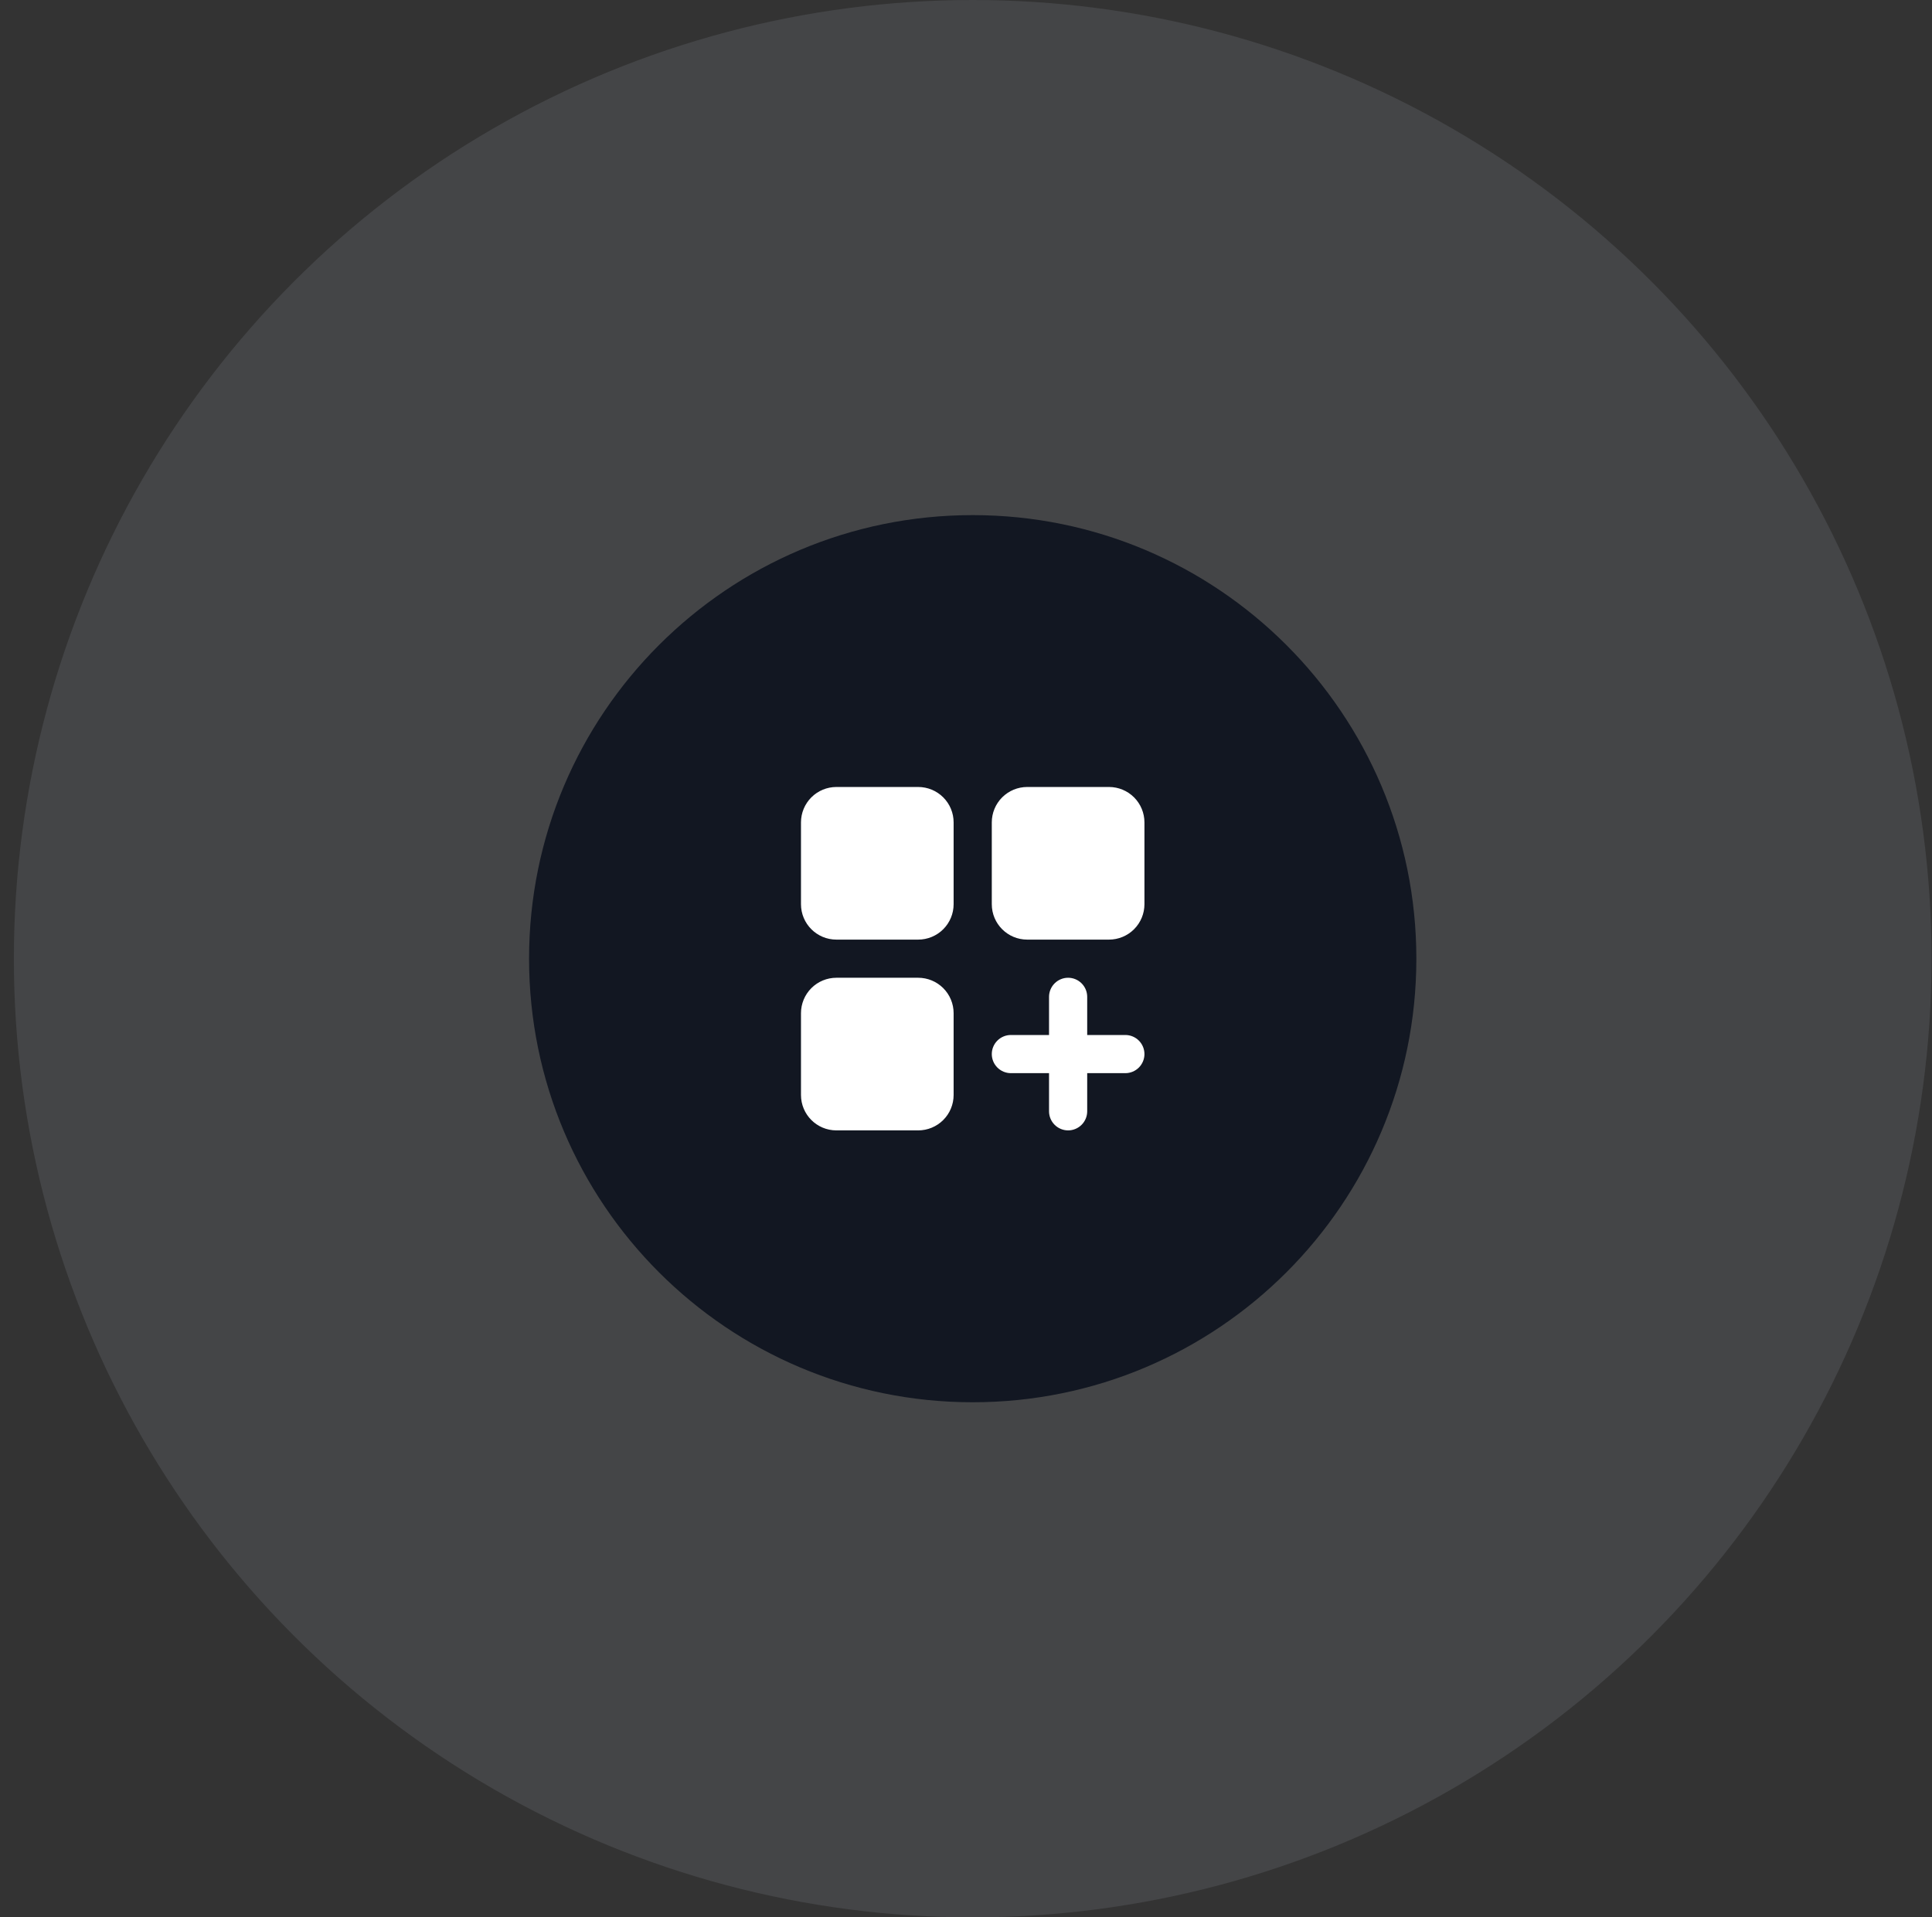 <svg width="135" height="134" viewBox="0 0 135 134" fill="none" xmlns="http://www.w3.org/2000/svg">
<rect x="0" y="0" width="135" height="134" fill="#333333" stroke="none"/>
<circle opacity="0.2" cx="67.969" cy="67" r="67" fill="#888E98"/>
<path d="M98.969 67C98.969 49.879 85.09 36 67.969 36C50.848 36 36.969 49.879 36.969 67C36.969 84.121 50.848 98 67.969 98C85.09 98 98.969 84.121 98.969 67Z" fill="#121722"/>
<path d="M64.159 55H58.445C57.788 55 57.158 55.261 56.694 55.725C56.23 56.19 55.969 56.819 55.969 57.476V63.191C55.969 64.559 57.077 65.667 58.445 65.667H64.159C64.816 65.667 65.446 65.406 65.91 64.942C66.375 64.477 66.635 63.847 66.635 63.191V57.476C66.635 56.819 66.375 56.19 65.91 55.725C65.446 55.261 64.816 55 64.159 55ZM77.493 55H71.778C71.121 55 70.492 55.261 70.027 55.725C69.563 56.19 69.302 56.819 69.302 57.476V63.191C69.302 64.559 70.41 65.667 71.778 65.667H77.493C78.149 65.667 78.779 65.406 79.243 64.942C79.708 64.477 79.969 63.847 79.969 63.191V57.476C79.969 56.819 79.708 56.19 79.243 55.725C78.779 55.261 78.149 55 77.493 55ZM64.159 68.333H58.445C57.788 68.333 57.158 68.594 56.694 69.058C56.23 69.523 55.969 70.153 55.969 70.809V76.524C55.969 77.892 57.077 79 58.445 79H64.159C64.816 79 65.446 78.739 65.91 78.275C66.375 77.811 66.635 77.181 66.635 76.524V70.809C66.635 70.153 66.375 69.523 65.91 69.058C65.446 68.594 64.816 68.333 64.159 68.333ZM78.635 72.333H75.969V69.667C75.969 69.313 75.828 68.974 75.578 68.724C75.328 68.474 74.989 68.333 74.635 68.333C74.282 68.333 73.943 68.474 73.693 68.724C73.443 68.974 73.302 69.313 73.302 69.667V72.333H70.635C70.282 72.333 69.943 72.474 69.693 72.724C69.443 72.974 69.302 73.313 69.302 73.667C69.302 74.02 69.443 74.359 69.693 74.609C69.943 74.859 70.282 75 70.635 75H73.302V77.667C73.302 78.02 73.443 78.359 73.693 78.609C73.943 78.859 74.282 79 74.635 79C74.989 79 75.328 78.859 75.578 78.609C75.828 78.359 75.969 78.02 75.969 77.667V75H78.635C78.989 75 79.328 74.859 79.578 74.609C79.828 74.359 79.969 74.02 79.969 73.667C79.969 73.313 79.828 72.974 79.578 72.724C79.328 72.474 78.989 72.333 78.635 72.333Z" fill="white"/>
</svg>
